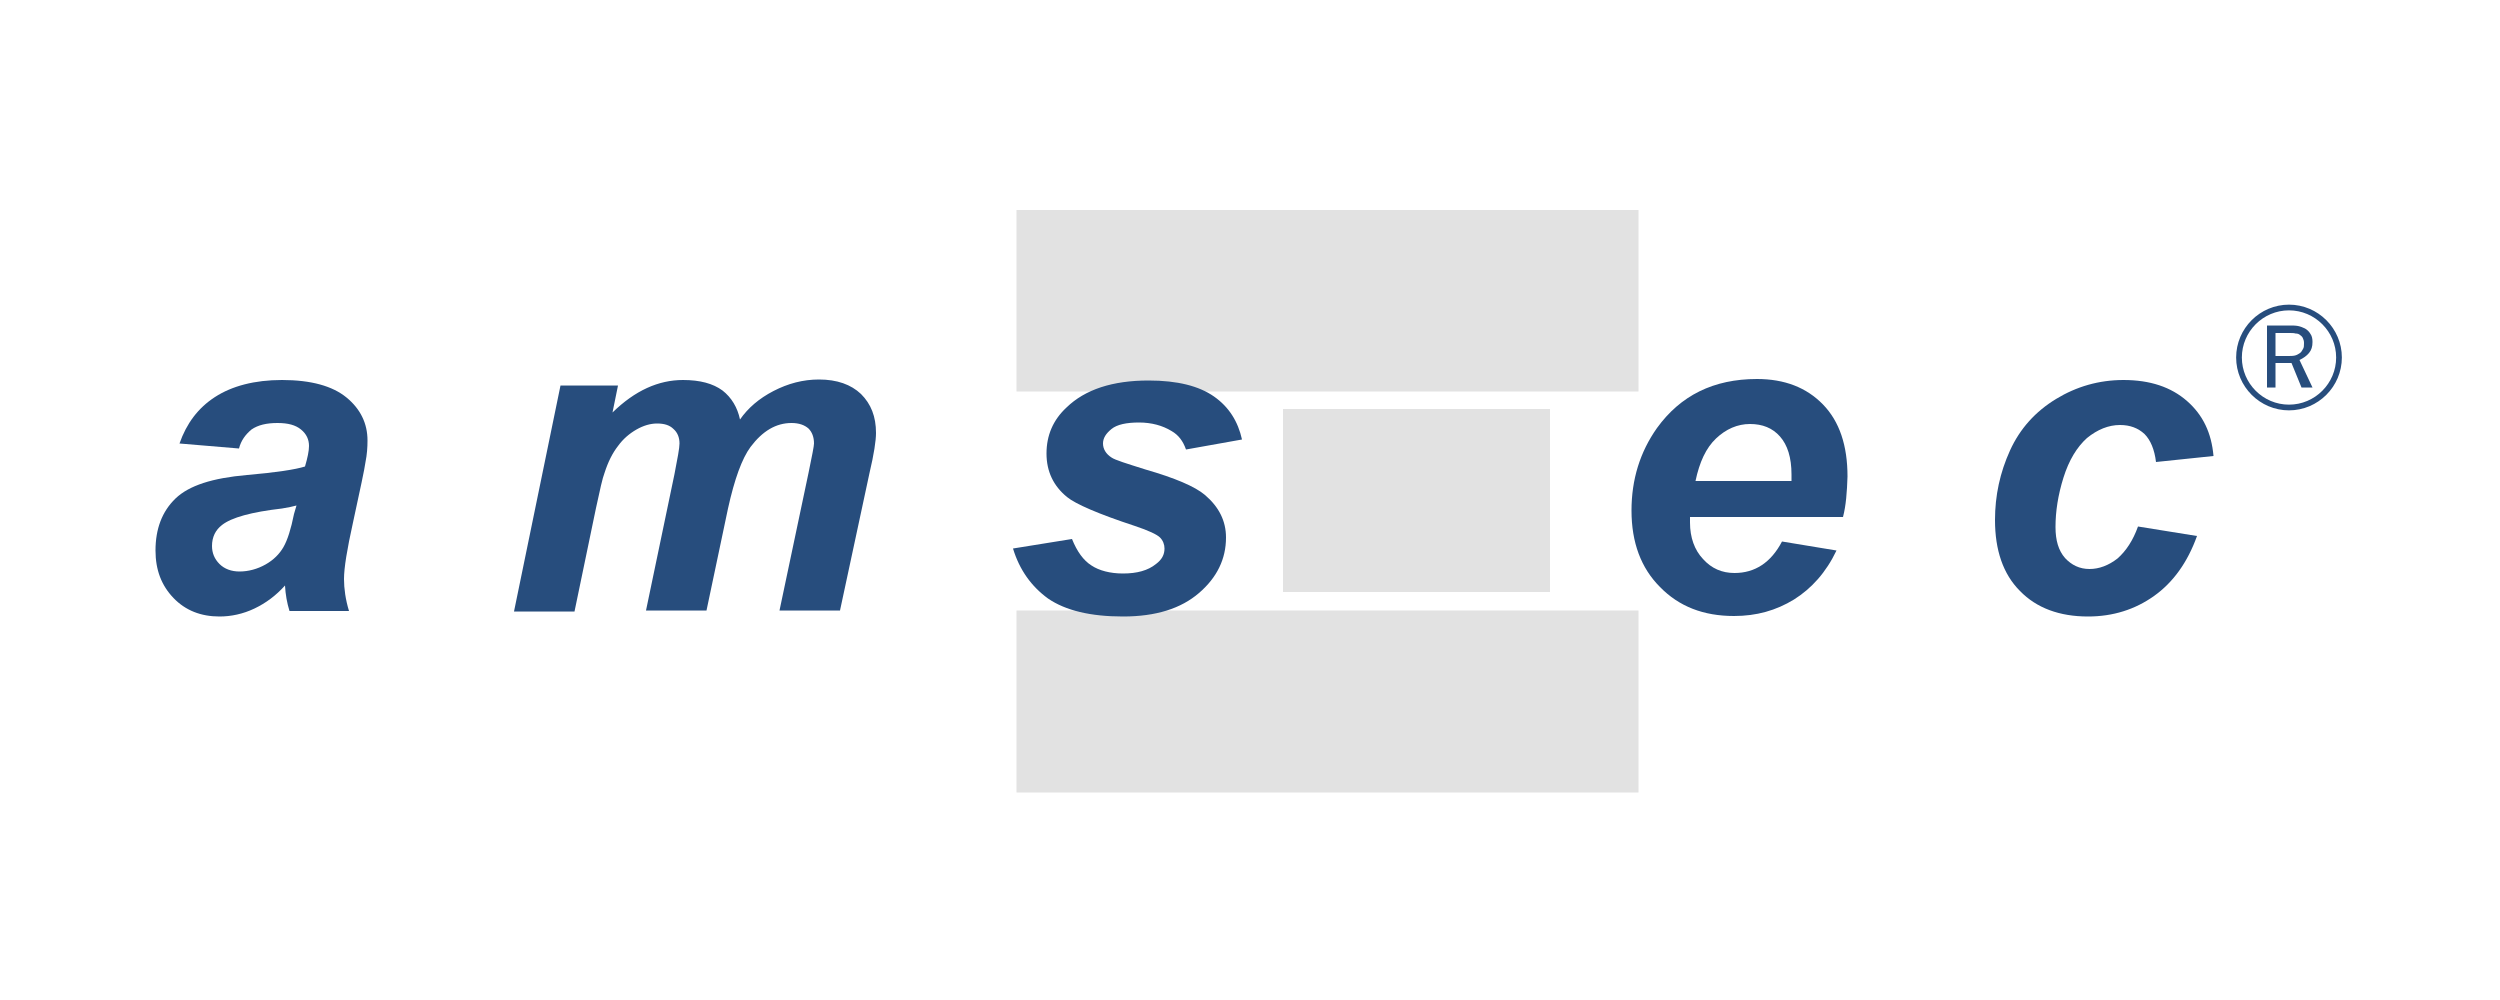 <svg version="1.1" id="Ebene_1" xmlns="http://www.w3.org/2000/svg" x="0" y="0" viewBox="0 0 500 200"
     xml:space="preserve"><style>.st0{fill:#e2e2e2}.st2{fill-rule:evenodd;clip-rule:evenodd}.st2,.st3{fill:#274d7d}</style>
    <path class="st0"
          d="M203.3 42h124.4v36.3H203.3V42zM203.3 122.1h124.4v36.4H203.3v-36.4zM256.6 81.8H310v36.6h-53.4V81.8z"/>
    <path d="M447.8 71.5c0-5.5 4.5-10 10-10s10 4.5 10 10-4.5 10-10 10-10-4.5-10-10h0z" fill="none" stroke="#274d7d"
          stroke-width="1.143" stroke-miterlimit="3.864"/>
    <path class="st2"
          d="M462.5 77.5h-2.2l-2-4.9h-3.2v4.9h-1.7V65.1h4.3c.8 0 1.4 0 1.9.1s1 .3 1.4.5c.5.3.8.6 1.1 1.1.3.4.4 1 .4 1.6 0 .9-.2 1.6-.7 2.2-.5.6-1.1 1-1.9 1.4l2.6 5.5zm-1.7-8.9c0-.4-.1-.7-.2-.9-.1-.3-.3-.5-.6-.7-.2-.2-.5-.3-.9-.3-.3-.1-.7-.1-1.2-.1h-2.8v4.6h2.5c.5 0 1 0 1.4-.1.4-.1.7-.3 1-.5.3-.2.4-.5.6-.8.2-.3.2-.7.2-1.2zM47.8 89.7l-11.9-1c1.4-4 3.7-7.1 7.1-9.3 3.4-2.2 7.9-3.4 13.4-3.4 5.8 0 10.1 1.2 12.9 3.5 2.8 2.3 4.2 5.2 4.2 8.6 0 1.4-.1 2.8-.4 4.3-.2 1.5-1.1 5.6-2.5 12.1-1.2 5.4-1.8 9.1-1.8 11.3 0 1.9.3 4.1 1 6.4H57.9c-.5-1.6-.8-3.3-.9-5.1-1.8 2-3.8 3.5-6.1 4.6-2.3 1.1-4.7 1.6-7 1.6-3.7 0-6.8-1.2-9.2-3.7-2.4-2.5-3.6-5.6-3.6-9.5 0-4.3 1.3-7.8 4-10.4 2.7-2.6 7.4-4.1 14.3-4.7 5.8-.5 9.7-1.1 11.6-1.7.5-1.7.8-3.1.8-4.1 0-1.3-.5-2.4-1.6-3.3s-2.6-1.3-4.7-1.3c-2.2 0-3.9.4-5.2 1.3-1.2 1-2.1 2.2-2.5 3.8zm11.5 11.4c-.7.2-1.7.4-2.9.6-6.1.7-10.1 1.8-12 3.3-1.3 1-2 2.4-2 4.2 0 1.4.5 2.6 1.5 3.6s2.4 1.5 4 1.5c1.8 0 3.6-.5 5.2-1.4 1.6-.9 2.8-2.1 3.6-3.5.8-1.4 1.5-3.6 2.1-6.6l.5-1.7z"/>
    <path class="st3"
          d="M112.1 77.1h11.5l-1.1 5.4c4.5-4.4 9.2-6.5 14.1-6.5 3.4 0 6 .7 7.9 2.1 1.8 1.4 3 3.4 3.5 5.8 1.6-2.3 3.8-4.2 6.7-5.7 2.9-1.5 5.9-2.3 9.1-2.3 3.6 0 6.4 1 8.4 2.9 2 2 3 4.5 3 7.8 0 1.5-.4 4.2-1.3 8l-5.9 27.5h-12.1l5.8-27.5c.7-3.4 1.1-5.4 1.1-5.9 0-1.3-.4-2.3-1.1-3-.8-.7-1.9-1.1-3.4-1.1-3.1 0-5.8 1.6-8.2 4.8-1.7 2.3-3.2 6.4-4.5 12.3l-4.3 20.4h-12.1l5.7-27.3c.6-3.1 1-5.2 1-6.1 0-1.2-.4-2.2-1.2-2.9-.8-.8-1.9-1.1-3.3-1.1-1.3 0-2.7.4-4.1 1.2-1.4.8-2.7 1.9-3.7 3.3-1.1 1.4-2 3.2-2.7 5.4-.4 1-.9 3.3-1.7 7l-4.3 20.7h-12.1l9.3-45.2zM202.6 109.7l11.8-1.9c1 2.5 2.3 4.3 3.9 5.3 1.5 1 3.7 1.6 6.3 1.6 2.8 0 5-.6 6.6-1.9 1.2-.9 1.7-1.9 1.7-3.1 0-.8-.3-1.6-.9-2.2-.6-.6-2.3-1.4-5-2.3-7.3-2.4-11.9-4.4-13.6-5.8-2.7-2.2-4.1-5.1-4.1-8.7 0-3.6 1.3-6.7 4-9.2 3.7-3.6 9.2-5.4 16.4-5.4 5.8 0 10.1 1.1 13.1 3.2s4.8 5 5.6 8.6l-11.2 2c-.6-1.7-1.5-2.9-2.9-3.7-1.8-1.1-4-1.7-6.5-1.7s-4.4.4-5.5 1.3c-1.1.9-1.7 1.8-1.7 2.9 0 1.1.6 2.1 1.7 2.8.7.5 3 1.2 6.8 2.4 5.9 1.7 9.9 3.4 11.9 5.1 2.8 2.4 4.2 5.2 4.2 8.5 0 4.3-1.8 8-5.4 11.1-3.6 3.1-8.6 4.7-15.2 4.7-6.5 0-11.5-1.2-15-3.6-3.3-2.4-5.7-5.7-7-10z"/>
    <path class="st2"
          d="M368.6 103.4H338v1.1c0 3 .9 5.5 2.6 7.3 1.7 1.9 3.8 2.8 6.3 2.8 4.1 0 7.3-2.1 9.5-6.3l10.9 1.8c-2.1 4.4-5 7.6-8.5 9.8-3.6 2.2-7.5 3.3-12 3.3-6.1 0-11-1.9-14.8-5.8-3.8-3.8-5.7-8.9-5.7-15.3 0-6.2 1.7-11.7 5.1-16.5 4.7-6.5 11.3-9.8 20-9.8 5.5 0 9.9 1.7 13.2 5.1 3.3 3.4 4.9 8.2 4.9 14.4-.1 3.1-.3 5.8-.9 8.1zm-10.3-7.3v-1.2c0-3.4-.8-5.9-2.3-7.6-1.5-1.7-3.5-2.5-6-2.5s-4.8 1-6.8 2.9-3.3 4.7-4.1 8.5h19.2v-.1z"/>
    <path class="st3"
          d="M427.6 105.3l11.8 1.9c-1.9 5.3-4.8 9.3-8.6 12-3.8 2.7-8.2 4.1-13.2 4.1-5.7 0-10.3-1.7-13.6-5.1-3.4-3.4-5-8.2-5-14.2 0-4.9 1-9.5 3-13.9s5.1-7.8 9.2-10.3c4.1-2.5 8.6-3.8 13.5-3.8 5.3 0 9.5 1.4 12.7 4.2 3.2 2.8 4.9 6.4 5.3 11l-11.5 1.2c-.3-2.5-1.1-4.4-2.3-5.6-1.3-1.2-2.9-1.8-4.9-1.8-2.3 0-4.5.9-6.6 2.6-2 1.8-3.6 4.4-4.7 7.9s-1.6 6.8-1.6 9.9c0 2.7.6 4.7 1.9 6.2 1.3 1.4 2.9 2.2 4.9 2.2 1.9 0 3.8-.7 5.6-2.1 1.7-1.5 3.1-3.6 4.1-6.4z"/></svg>
